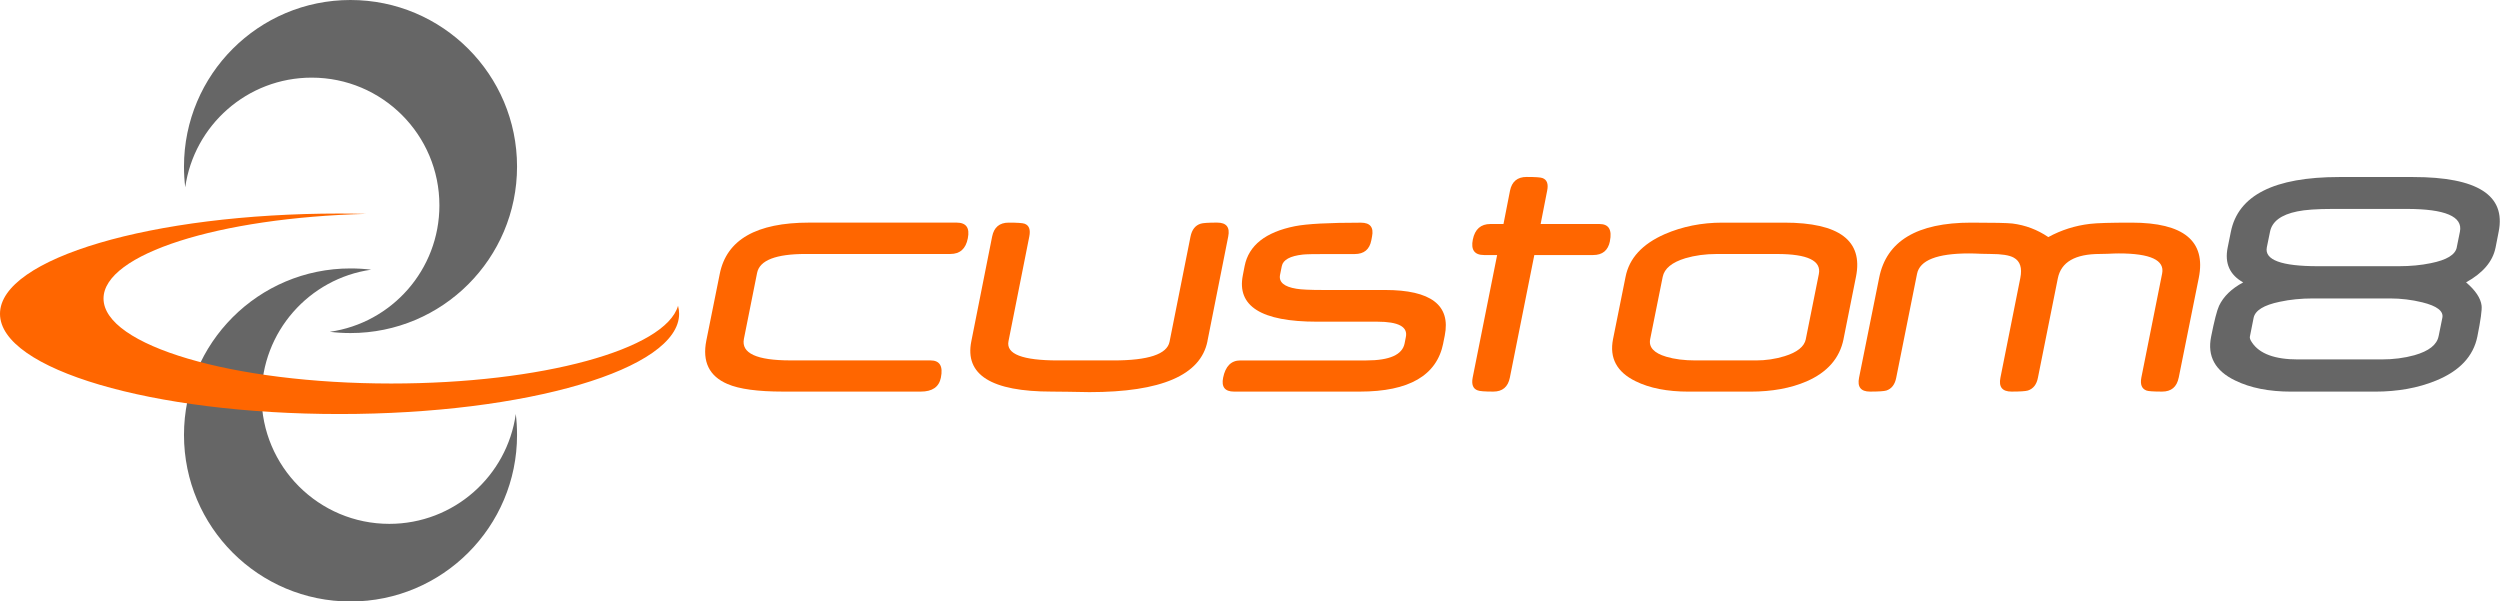 <?xml version="1.0" encoding="UTF-8" standalone="no"?>
<svg
   xmlns:dc="http://purl.org/dc/elements/1.1/"
   xmlns:cc="http://creativecommons.org/ns#"
   xmlns:rdf="http://www.w3.org/1999/02/22-rdf-syntax-ns#"
   xmlns:svg="http://www.w3.org/2000/svg"
   xmlns="http://www.w3.org/2000/svg"
   xmlns:sodipodi="http://sodipodi.sourceforge.net/DTD/sodipodi-0.dtd"
   xmlns:inkscape="http://www.inkscape.org/namespaces/inkscape"
   id="svg2"
   version="1.1"
   inkscape:version="1.0.1 (3bc2e813f5, 2020-09-07)"
   width="926.178"
   height="222.835"
   xml:space="preserve"
   sodipodi:docname="custom8.svg"><defs
     id="defs6"><inkscape:perspective
       sodipodi:type="inkscape:persp3d"
       inkscape:vp_x="0 : -520.75914 : 1"
       inkscape:vp_y="0 : 1000 : 0"
       inkscape:vp_z="1 : -520.75914 : 1"
       inkscape:persp3d-origin="0.5 : -520.92581 : 1"
       id="perspective10" /><clipPath
       clipPathUnits="userSpaceOnUse"
       id="clipPath56"><path
         d="M 0,0 H 413.858 V 323.15 H 0 Z"
         id="path58" /></clipPath><clipPath
       clipPathUnits="userSpaceOnUse"
       id="clipPath76"><path
         d="M 0,0 H 413.858 V 323.15 H 0 Z"
         id="path78" /></clipPath><clipPath
       clipPathUnits="userSpaceOnUse"
       id="clipPath150"><path
         d="M 0,0 H 413.858 V 323.15 H 0 Z"
         id="path152" /></clipPath><inkscape:perspective
       id="perspective3145"
       inkscape:persp3d-origin="0.5 : -520.92581 : 1"
       inkscape:vp_z="1 : -520.75914 : 1"
       inkscape:vp_y="0 : 1000 : 0"
       inkscape:vp_x="0 : -520.75914 : 1"
       sodipodi:type="inkscape:persp3d" /><inkscape:perspective
       id="perspective3219"
       inkscape:persp3d-origin="0.5 : -520.92581 : 1"
       inkscape:vp_z="1 : -520.75914 : 1"
       inkscape:vp_y="0 : 1000 : 0"
       inkscape:vp_x="0 : -520.75914 : 1"
       sodipodi:type="inkscape:persp3d" /><inkscape:perspective
       id="perspective2894"
       inkscape:persp3d-origin="0.5 : -520.92581 : 1"
       inkscape:vp_z="1 : -520.75914 : 1"
       inkscape:vp_y="0 : 1000 : 0"
       inkscape:vp_x="0 : -520.75914 : 1"
       sodipodi:type="inkscape:persp3d" /><inkscape:perspective
       id="perspective2946"
       inkscape:persp3d-origin="0.5 : -520.92581 : 1"
       inkscape:vp_z="1 : -520.75914 : 1"
       inkscape:vp_y="0 : 1000 : 0"
       inkscape:vp_x="0 : -520.75914 : 1"
       sodipodi:type="inkscape:persp3d" /><inkscape:perspective
       id="perspective2974"
       inkscape:persp3d-origin="0.5 : -520.92581 : 1"
       inkscape:vp_z="1 : -520.75914 : 1"
       inkscape:vp_y="0 : 1000 : 0"
       inkscape:vp_x="0 : -520.75914 : 1"
       sodipodi:type="inkscape:persp3d" /></defs><sodipodi:namedview
     pagecolor="#ffffff"
     bordercolor="#666666"
     borderopacity="1"
     objecttolerance="10"
     gridtolerance="10"
     guidetolerance="10"
     inkscape:pageopacity="0"
     inkscape:pageshadow="2"
     inkscape:window-width="3840"
     inkscape:window-height="2097"
     id="namedview4"
     showgrid="false"
     inkscape:zoom="0.23053154"
     inkscape:cx="2066.082"
     inkscape:cy="236.05768"
     inkscape:window-x="-8"
     inkscape:window-y="-8"
     inkscape:window-maximized="1"
     inkscape:current-layer="g12"
     showguides="true"
     inkscape:guide-bbox="true"
     inkscape:document-units="mm"
     units="mm"
     inkscape:document-rotation="0"
     fit-margin-top="0"
     fit-margin-left="0"
     fit-margin-right="0"
     fit-margin-bottom="0" /><g
     id="g12"
     inkscape:groupmode="layer"
     inkscape:label="CARD-RV"
     transform="matrix(1.25,0,0,-1.25,-49.314,490.679)"><g
       id="g84"
       transform="translate(90.959,229.165)" /><path
       id="path3181-4"
       d="m 143.327,392.543 c -27.26,0 -49.347,-22.104 -49.347,-49.364 0,-2.078 0.123,-4.126 0.372,-6.137 2.604,18.369 18.391,32.492 37.479,32.492 20.908,0 37.851,-16.943 37.851,-37.851 0,-19.088 -14.123,-34.875 -32.492,-37.479 2.01,-0.249 4.059,-0.372 6.137,-0.372 27.26,0 49.364,22.087 49.364,49.347 0,27.26 -22.104,49.364 -49.364,49.364 z"
       style="fill:#666666;fill-opacity:1;fill-rule:evenodd;stroke:none"
       inkscape:export-filename="X:\marketing\Advertising\Visual Object\logo zonder lijn.png"
       inkscape:export-xdpi="138.65601"
       inkscape:export-ydpi="138.65601"
       inkscape:connector-curvature="0" /><path
       id="path3183-3"
       d="m 143.327,312.986 c -27.26,0 -49.347,-22.087 -49.347,-49.347 0,-27.26 22.087,-49.364 49.347,-49.364 27.26,0 49.364,22.104 49.364,49.364 0,2.101 -0.117,4.173 -0.372,6.205 -2.575,-18.402 -18.368,-32.56 -37.479,-32.56 -20.908,0 -37.868,16.943 -37.868,37.851 0,19.082 14.131,34.868 32.492,37.479 -2.01,0.249 -4.059,0.372 -6.137,0.372 z"
       style="fill:#666666;fill-opacity:1;fill-rule:evenodd;stroke:none"
       inkscape:export-filename="X:\marketing\Advertising\Visual Object\logo zonder lijn.png"
       inkscape:export-xdpi="138.65601"
       inkscape:export-ydpi="138.65601"
       inkscape:connector-curvature="0" /><path
       style="fill:#ff6600;fill-opacity:1;fill-rule:evenodd;stroke:none"
       d="m 140.089,329.256 c -55.579,0 -100.638,-13.311 -100.638,-29.72 0,-16.409 45.06,-29.703 100.638,-29.703 55.578,0 100.638,13.294 100.638,29.703 0,0.804 -0.109,1.596 -0.321,2.384 -3.69,-12.904 -40.324,-23.042 -84.984,-23.042 -47.109,0 -85.288,11.281 -85.288,25.189 0,13.169 34.236,23.976 77.866,25.088 -2.611,0.059 -5.249,0.101 -7.912,0.101 z"
       id="path3185-8"
       inkscape:export-filename="X:\marketing\Advertising\Visual Object\logo zonder lijn.png"
       inkscape:export-xdpi="138.65601"
       inkscape:export-ydpi="138.65601"
       inkscape:connector-curvature="0" /><g
       id="text3187-0"
       style="font-style:italic;font-variant:normal;font-weight:bold;font-stretch:normal;font-size:10.792px;font-family:Subpear;-inkscape-font-specification:'Subpear Bold Italic';fill:#cd6315;fill-opacity:1;stroke:none"
       transform="matrix(9.91,0,0,-9.91,2794.775,-1970.153)"
       inkscape:export-filename="X:\marketing\Advertising\Visual Object\logo zonder lijn.png"
       inkscape:export-xdpi="138.65601"
       inkscape:export-ydpi="138.65601"><path
         id="path2853-8"
         style="font-family:Neuropol;-inkscape-font-specification:'Neuropol Bold Italic';fill:#ff6600;fill-opacity:1"
         d="m -249.896,-227.12 c -0.056,0.278 -0.256,0.416 -0.601,0.416 h -4.116 c -0.759,0 -1.314,-0.075 -1.665,-0.227 -0.548,-0.235 -0.759,-0.669 -0.632,-1.302 l 0.401,-1.992 c 0.204,-1.022 1.096,-1.533 2.677,-1.533 h 4.405 c 0.288,0 0.4,0.156 0.337,0.469 -0.06,0.313 -0.234,0.469 -0.522,0.469 h -4.326 c -0.892,0 -1.377,0.188 -1.454,0.564 l -0.395,1.976 c -0.084,0.429 0.381,0.643 1.396,0.643 h 4.184 c 0.278,0 0.381,0.172 0.311,0.516"
         inkscape:connector-curvature="0" /><path
         id="path2855-8"
         style="font-family:Neuropol;-inkscape-font-specification:'Neuropol Bold Italic';fill:#ff6600;fill-opacity:1"
         d="m -241.923,-228.211 c -0.204,1.015 -1.381,1.523 -3.531,1.523 -0.172,0 -0.386,-0.004 -0.643,-0.011 -0.256,-0.004 -0.418,-0.005 -0.485,-0.005 -1.806,0 -2.607,-0.502 -2.403,-1.507 l 0.622,-3.13 c 0.056,-0.278 0.221,-0.416 0.495,-0.416 0.256,0 0.415,0.011 0.474,0.032 0.137,0.049 0.184,0.177 0.142,0.385 l -0.622,3.13 c -0.077,0.383 0.416,0.574 1.481,0.574 h 1.66 c 1.043,0 1.602,-0.186 1.676,-0.559 l 0.627,-3.146 c 0.042,-0.207 0.144,-0.336 0.306,-0.385 0.063,-0.021 0.227,-0.032 0.49,-0.032 0.278,0 0.388,0.139 0.332,0.416 l -0.622,3.13"
         inkscape:connector-curvature="0" /><path
         id="path2857-0"
         style="font-family:Neuropol;-inkscape-font-specification:'Neuropol Bold Italic';fill:#ff6600;fill-opacity:1"
         d="m -234.872,-228.148 c -0.193,0.963 -1.024,1.444 -2.493,1.444 h -3.763 c -0.274,0 -0.383,-0.139 -0.327,-0.416 0.07,-0.344 0.242,-0.516 0.516,-0.516 h 3.768 c 0.696,0 1.077,-0.17 1.144,-0.511 l 0.037,-0.19 c 0.063,-0.306 -0.221,-0.458 -0.854,-0.458 h -1.808 c -1.662,0 -2.399,-0.464 -2.213,-1.391 l 0.053,-0.274 c 0.123,-0.618 0.625,-1.015 1.507,-1.191 0.355,-0.07 1.012,-0.105 1.971,-0.105 0.278,0 0.388,0.139 0.332,0.416 l -0.021,0.111 c -0.053,0.274 -0.218,0.411 -0.495,0.411 h -0.801 c -0.411,0 -0.662,0.005 -0.754,0.016 -0.379,0.042 -0.588,0.156 -0.627,0.343 l -0.053,0.263 c -0.042,0.218 0.121,0.357 0.49,0.416 0.141,0.025 0.409,0.037 0.806,0.037 h 1.844 c 1.374,0 1.969,0.455 1.786,1.365 l -0.047,0.232"
         inkscape:connector-curvature="0" /><path
         id="path2859-6"
         style="font-family:Neuropol;-inkscape-font-specification:'Neuropol Bold Italic';fill:#ff6600;fill-opacity:1"
         d="m -229.887,-231.199 c -0.056,0.274 -0.223,0.411 -0.501,0.411 h -1.76 l -0.732,3.668 c -0.056,0.278 -0.221,0.416 -0.495,0.416 -0.256,0 -0.413,-0.012 -0.469,-0.037 -0.137,-0.049 -0.186,-0.176 -0.148,-0.379 l 0.732,-3.668 h -0.39 c -0.288,0 -0.4,-0.155 -0.337,-0.464 0.063,-0.309 0.239,-0.464 0.527,-0.464 h 0.39 l 0.195,-0.996 c 0.056,-0.274 0.221,-0.411 0.495,-0.411 0.26,0 0.418,0.011 0.474,0.032 0.137,0.049 0.184,0.176 0.142,0.379 l -0.195,0.996 h 1.76 c 0.278,1e-5 0.381,0.172 0.311,0.516"
         inkscape:connector-curvature="0" /><path
         id="path2861-8"
         style="font-family:Neuropol;-inkscape-font-specification:'Neuropol Bold Italic';fill:#ff6600;fill-opacity:1"
         d="m -222.9,-228.274 c -0.116,0.573 -0.485,0.994 -1.107,1.265 -0.474,0.204 -1.033,0.306 -1.676,0.306 h -1.85 c -0.639,0 -1.168,-0.104 -1.586,-0.311 -0.562,-0.274 -0.787,-0.694 -0.675,-1.259 l 0.374,-1.86 c 0.109,-0.559 0.501,-0.985 1.175,-1.281 0.527,-0.228 1.1,-0.343 1.718,-0.343 h 1.855 c 1.644,0 2.359,0.538 2.145,1.613 l -0.374,1.871 m -1.128,0 0.39,-1.945 c 0.081,-0.401 -0.336,-0.601 -1.249,-0.601 h -1.808 c -0.334,0 -0.645,0.042 -0.933,0.126 -0.404,0.123 -0.631,0.309 -0.68,0.559 l -0.374,1.86 c -0.049,0.242 0.111,0.418 0.48,0.527 0.246,0.074 0.538,0.111 0.875,0.111 h 1.808 c 0.295,0 0.58,-0.042 0.854,-0.126 0.379,-0.116 0.592,-0.286 0.638,-0.511"
         inkscape:connector-curvature="0" /><path
         id="path2863-1"
         style="font-family:Neuropol;-inkscape-font-specification:'Neuropol Bold Italic';fill:#ff6600;fill-opacity:1"
         d="m -212.877,-227.12 c -0.056,0.278 -0.221,0.416 -0.495,0.416 -0.26,0 -0.416,-0.011 -0.469,-0.032 -0.141,-0.053 -0.191,-0.181 -0.153,-0.385 l 0.622,-3.114 c 0.081,-0.401 -0.351,-0.601 -1.296,-0.601 -0.091,1e-5 -0.202,0.004 -0.332,0.011 -0.126,0.004 -0.204,0.005 -0.232,0.005 -0.741,0 -1.161,0.242 -1.259,0.727 l -0.595,2.972 c -0.039,0.204 -0.139,0.332 -0.3,0.385 -0.07,0.021 -0.234,0.032 -0.49,0.032 -0.278,0 -0.388,-0.139 -0.332,-0.416 l 0.595,-2.983 c 0.06,-0.299 -0.005,-0.501 -0.195,-0.606 -0.13,-0.074 -0.364,-0.111 -0.701,-0.111 -0.032,0 -0.121,-0.002 -0.269,-0.005 -0.144,-0.007 -0.267,-0.011 -0.369,-0.011 -0.956,1e-5 -1.474,0.204 -1.555,0.611 l -0.622,3.104 c -0.039,0.204 -0.137,0.332 -0.295,0.385 -0.07,0.021 -0.234,0.032 -0.49,0.032 -0.274,0 -0.383,-0.139 -0.327,-0.416 l 0.601,-2.988 c 0.218,-1.1 1.135,-1.649 2.751,-1.649 0.675,0 1.086,0.009 1.233,0.026 0.39,0.049 0.748,0.184 1.075,0.406 0.386,-0.211 0.801,-0.343 1.244,-0.395 0.204,-0.025 0.62,-0.037 1.249,-0.037 1.556,0 2.226,0.55 2.008,1.649 l -0.601,2.988"
         inkscape:connector-curvature="0" /><path
         id="path2865-9"
         style="fill:#666666;fill-opacity:1"
         d="m -203.402,-231.004 c -0.084,0.411 -0.378,0.755 -0.88,1.033 0.281,0.239 0.436,0.471 0.464,0.696 0.014,0.126 -0.028,0.434 -0.126,0.922 -0.119,0.594 -0.534,1.035 -1.244,1.323 -0.534,0.218 -1.14,0.327 -1.818,0.327 h -2.503 c -0.667,0 -1.226,-0.111 -1.676,-0.332 -0.601,-0.288 -0.841,-0.725 -0.722,-1.312 0.095,-0.478 0.174,-0.785 0.237,-0.922 0.133,-0.281 0.374,-0.515 0.722,-0.701 -0.404,-0.225 -0.559,-0.573 -0.464,-1.043 l 0.095,-0.469 c 0.218,-1.093 1.298,-1.639 3.241,-1.639 h 2.208 c 1.925,0 2.779,0.545 2.561,1.634 l -0.095,0.485 m -1.159,-0.016 0.095,-0.469 c 0.091,-0.453 -0.439,-0.68 -1.591,-0.68 h -2.208 c -0.478,1e-5 -0.833,0.025 -1.064,0.074 -0.485,0.098 -0.757,0.302 -0.817,0.611 l -0.095,0.464 c -0.074,0.376 0.434,0.564 1.523,0.564 h 2.429 c 0.344,0 0.66,-0.03 0.949,-0.09 0.478,-0.095 0.738,-0.253 0.78,-0.474 m -0.543,2.656 0.111,-0.548 c 0.042,-0.2 -0.158,-0.355 -0.601,-0.464 -0.316,-0.077 -0.638,-0.116 -0.964,-0.116 h -2.303 c -0.355,0 -0.687,0.033 -0.996,0.1 -0.474,0.098 -0.734,0.258 -0.78,0.48 l -0.111,0.559 c -0.011,0.046 0.011,0.105 0.063,0.179 0.225,0.337 0.682,0.506 1.37,0.506 h 2.503 c 0.355,1e-5 0.683,-0.042 0.985,-0.126 0.432,-0.123 0.673,-0.313 0.722,-0.569"
         inkscape:connector-curvature="0" /></g></g></svg>
